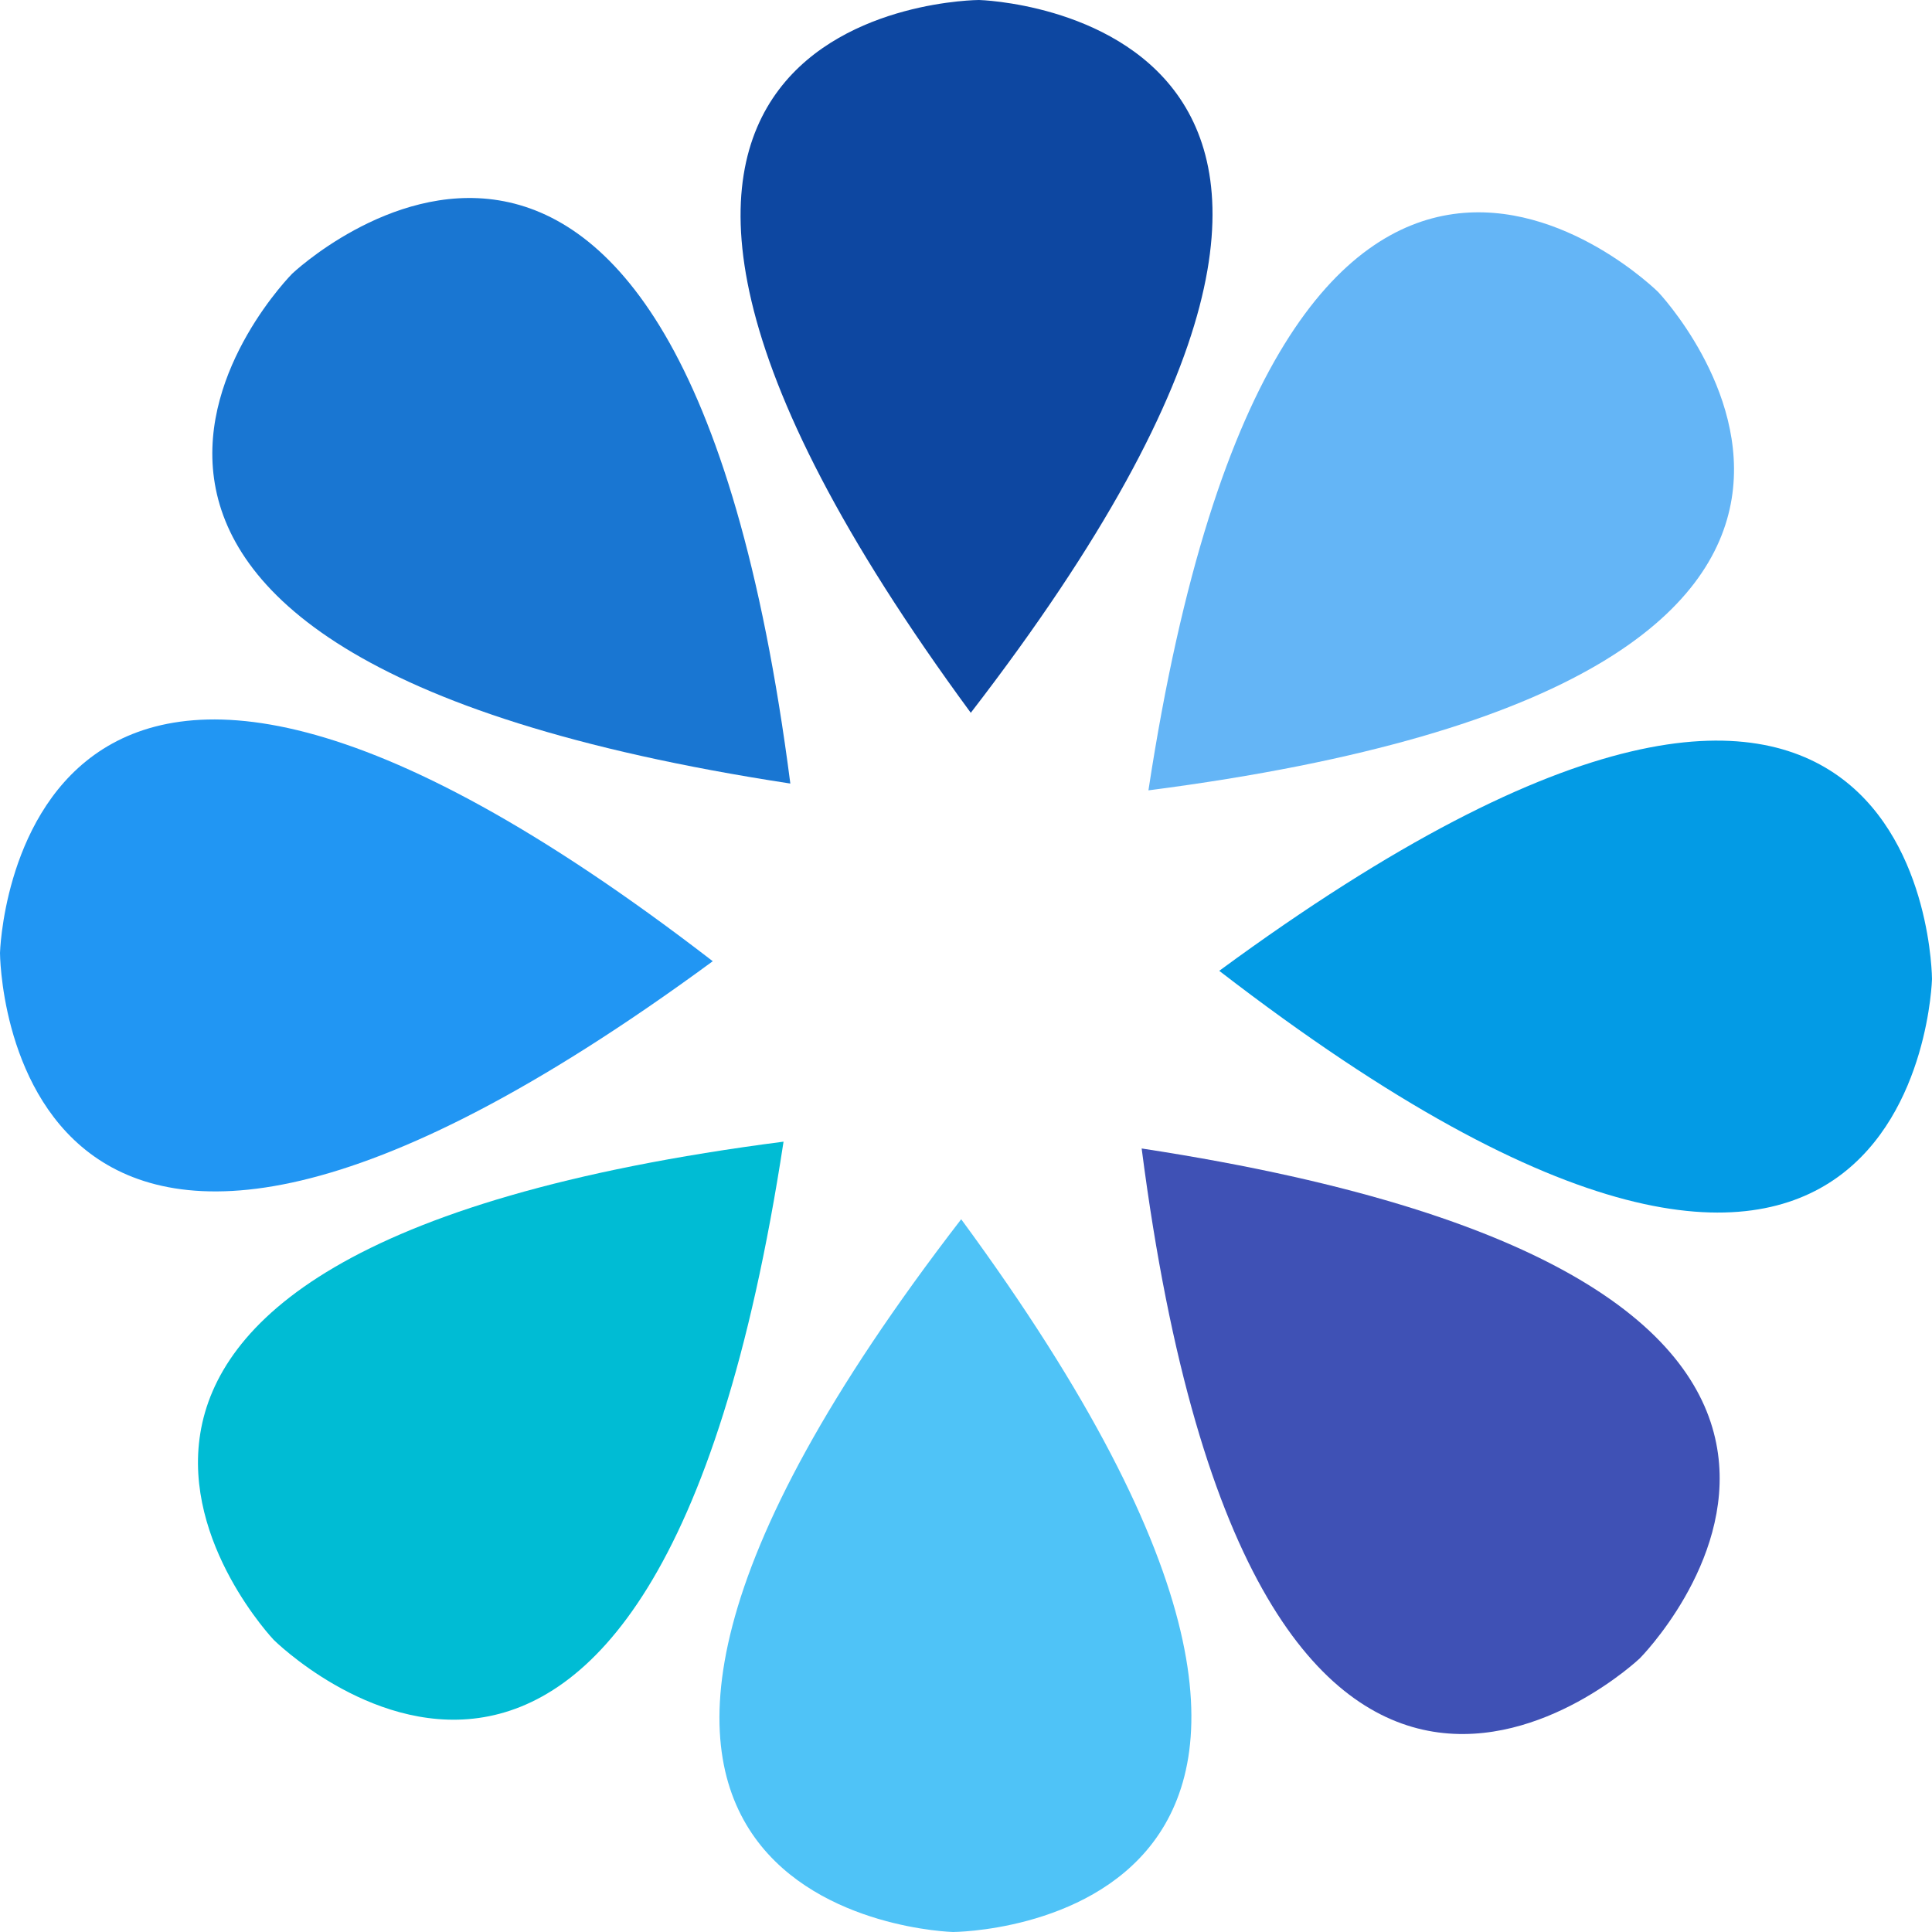 <?xml version="1.0" encoding="UTF-8" standalone="no"?>
<svg
   version="1.1"
   viewBox="0 0 86.436 86.436"
   id="svg585"
   sodipodi:docname="logo-splash.svg"
   width="86.436"
   height="86.436"
   inkscape:version="1.2.2 (b0a8486541, 2022-12-01)"
   xmlns:inkscape="http://www.inkscape.org/namespaces/inkscape"
   xmlns:sodipodi="http://sodipodi.sourceforge.net/DTD/sodipodi-0.dtd"
   xmlns="http://www.w3.org/2000/svg"
   xmlns:svg="http://www.w3.org/2000/svg">
  <defs
     id="defs589" />
  <sodipodi:namedview
     id="namedview587"
     pagecolor="#ffffff"
     bordercolor="#000000"
     borderopacity="0.25"
     inkscape:showpageshadow="2"
     inkscape:pageopacity="0.0"
     inkscape:pagecheckerboard="0"
     inkscape:deskcolor="#d1d1d1"
     showgrid="false"
     inkscape:zoom="2.36"
     inkscape:cx="218.22034"
     inkscape:cy="48.516949"
     inkscape:window-width="1864"
     inkscape:window-height="1011"
     inkscape:window-x="0"
     inkscape:window-y="0"
     inkscape:window-maximized="1"
     inkscape:current-layer="svg585" />
  <g
     fill="#000000"
     id="g583"
     transform="translate(-1.782,-1.782)">
    <g
       id="g581">
      <g
         id="g579">
        <g
           id="g549">
          <path
             fill="#0d47a1"
             class="blue1"
             d="m 45.214,33.672 c 24.117,-31.271 0.369,-31.89 0.369,-31.89 0,0 -23.756,0.069 -0.369,31.89 z"
             id="path547" />
        </g>
        <g
           id="g553">
          <path
             fill="#1976d2"
             class="blue2"
             d="M 37.141,36.837 C 32.082,-2.327 14.853,14.027 14.853,14.027 c 0,0 -16.749,16.847 22.288,22.81 z"
             id="path551" />
        </g>
        <g
           id="g557">
          <path
             fill="#2196f3"
             class="blue3"
             d="M 33.67,44.786 C 2.401,20.667 1.782,44.416 1.782,44.416 c 0,0 0.069,23.757 31.888,0.37 z"
             id="path555" />
        </g>
        <g
           id="g561">
          <path
             fill="#00bcd4"
             class="blue4"
             d="m 36.837,52.859 c -39.166,5.059 -22.81,22.288 -22.81,22.288 0,0 16.847,16.752 22.81,-22.288 z"
             id="path559" />
        </g>
        <g
           id="g565">
          <path
             fill="#4fc3f7"
             class="blue5"
             d="m 44.785,56.33 c -24.118,31.271 -0.369,31.888 -0.369,31.888 0,0 23.755,-0.069 0.369,-31.888 z"
             id="path563" />
        </g>
        <g
           id="g569">
          <path
             fill="#3f51b5"
             class="blue6"
             d="m 52.859,53.164 c 5.057,39.164 22.287,22.81 22.287,22.81 0,0 16.75,-16.847 -22.287,-22.81 z"
             id="path567" />
        </g>
        <g
           id="g573">
          <path
             fill="#039be5"
             class="blue7"
             d="m 56.33,45.216 c 31.271,24.117 31.888,0.369 31.888,0.369 0,0 -0.07,-23.756 -31.888,-0.369 z"
             id="path571" />
        </g>
        <g
           id="g577">
          <path
             fill="#64b5f6"
             class="blue8"
             d="m 53.162,37.142 c 39.166,-5.061 22.811,-22.289 22.811,-22.289 0,0 -16.847,-16.749 -22.811,22.289 z"
             id="path575" />
        </g>
      </g>
    </g>
  </g>
</svg>
